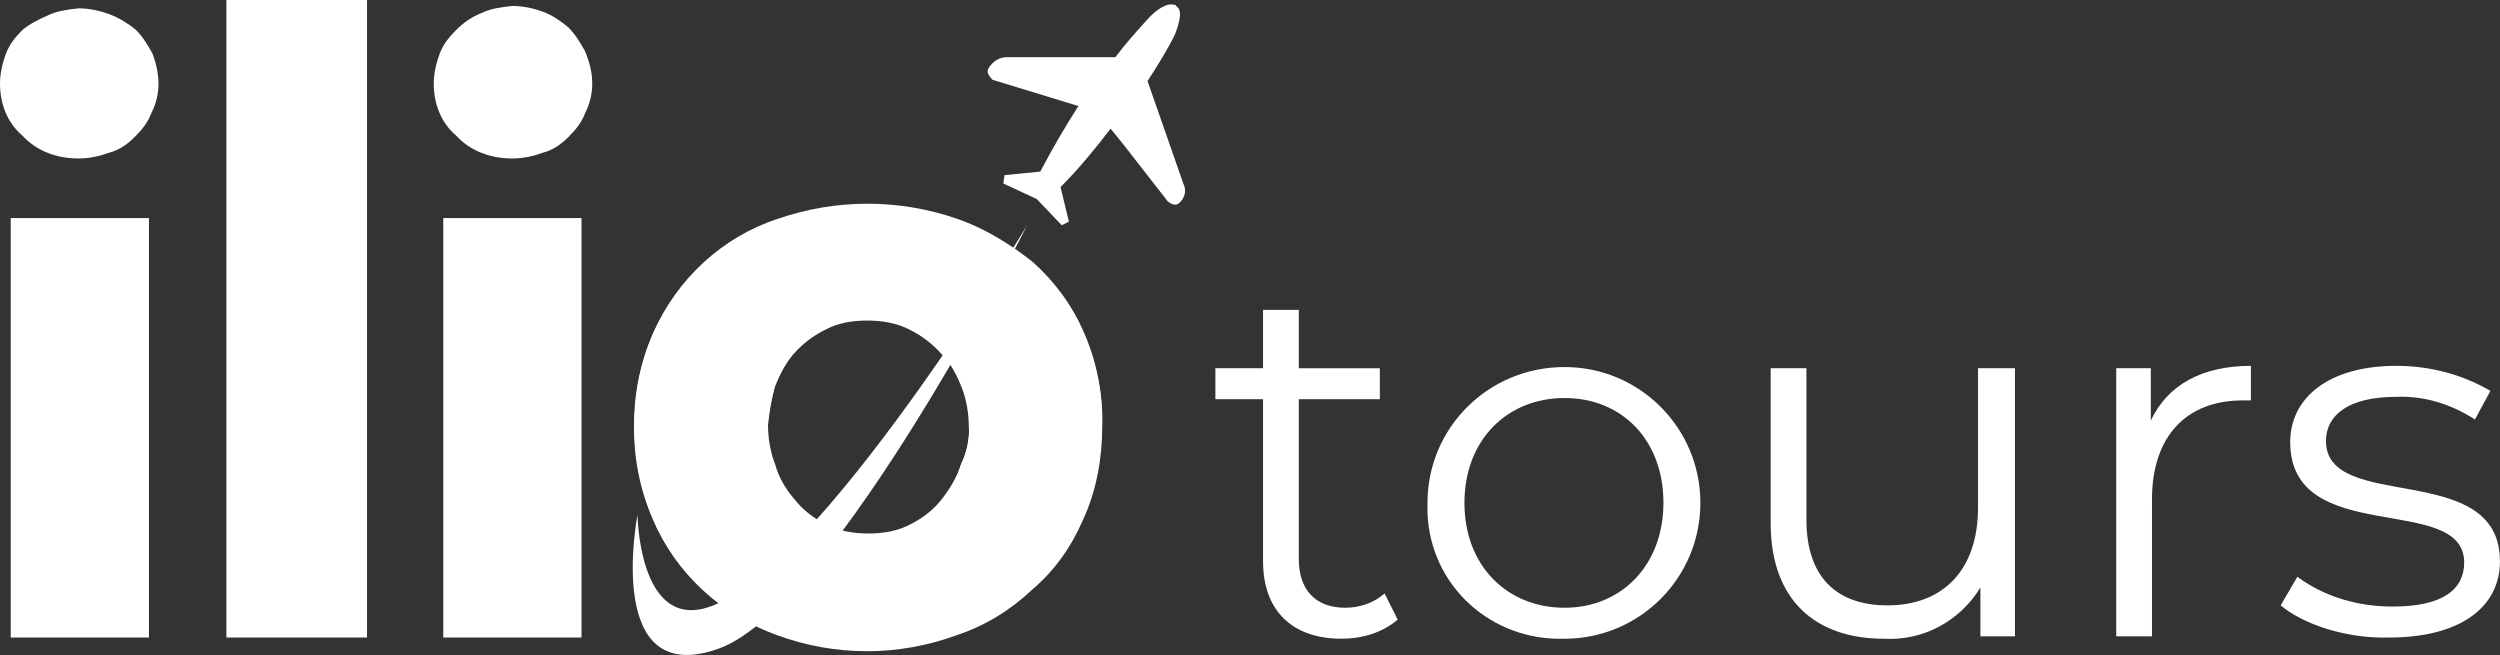 <?xml version="1.0" encoding="utf-8"?>
<!-- Generator: Adobe Illustrator 27.0.0, SVG Export Plug-In . SVG Version: 6.00 Build 0)  -->
<svg version="1.1" id="logo-ilio-tours" xmlns="http://www.w3.org/2000/svg" xmlns:xlink="http://www.w3.org/1999/xlink" x="0px"
	 y="0px" viewBox="0 0 209.8 55" style="enable-background:new 0 0 209.8 55;" xml:space="preserve">
<rect x="0" y="0" width="209.8" height="55" fill="#333333" stroke="none"/>
<style type="text/css">
	.st0{fill:#FFFFFF;}
</style>
<g id="_x3C__Gruppo__x3E_" transform="translate(-569.554 -163.769)">
	<g id="_x3C__Gruppo__x3E__00000057869388916329890370000010011286021240578187_" transform="translate(569.554 163.769)">
		<path id="Tracciato_96" class="st0" d="M13.3,7c0,0.9-0.2,1.7-0.6,2.5c-0.3,0.8-0.8,1.4-1.4,2c-0.6,0.6-1.3,1.1-2.1,1.3
			c-0.8,0.3-1.7,0.5-2.6,0.5c-1.8,0-3.5-0.6-4.7-1.9C0.6,10.3,0,8.7,0,7c0-0.8,0.2-1.7,0.5-2.5c0.3-0.8,0.8-1.4,1.4-2
			C2.5,2,3.3,1.6,4,1.3c0.8-0.4,1.7-0.5,2.6-0.6c0.9,0,1.8,0.2,2.6,0.5C10,1.5,10.8,2,11.4,2.5c0.6,0.6,1,1.3,1.4,2
			C13.1,5.3,13.3,6.2,13.3,7z M0.9,53.5V18.3h11.6v35.2L0.9,53.5z"/>
		<path id="Tracciato_97" class="st0" d="M19,53.5V0h11.8v53.5H19z"/>
		<path id="Tracciato_98" class="st0" d="M49.7,7c0,0.9-0.2,1.7-0.6,2.5c-0.3,0.8-0.8,1.4-1.4,2c-0.6,0.6-1.3,1.1-2.1,1.3
			c-0.8,0.3-1.7,0.5-2.6,0.5c-1.8,0-3.5-0.6-4.7-1.9C37,10.3,36.4,8.7,36.4,7c0-0.8,0.2-1.7,0.5-2.5c0.3-0.8,0.8-1.4,1.4-2
			c0.6-0.6,1.3-1.1,2.1-1.4c0.8-0.4,1.7-0.5,2.6-0.6c0.9,0,1.8,0.2,2.6,0.5c0.8,0.3,1.5,0.8,2.1,1.3c0.6,0.6,1,1.3,1.4,2
			C49.5,5.3,49.7,6.1,49.7,7z M37.2,53.5V18.3h11.6v35.2L37.2,53.5z"/>
		<path id="Tracciato_99" class="st0" d="M92.5,35.8c0,2.7-0.5,5.4-1.6,7.8c-1,2.3-2.4,4.3-4.3,5.9c-1.8,1.7-3.9,3-6.3,3.8
			c-4.9,1.8-10.2,1.8-15.1,0c-4.7-1.7-8.5-5.2-10.4-9.7c-1.1-2.5-1.6-5.1-1.6-7.8c0-2.7,0.5-5.3,1.6-7.8c2-4.5,5.8-8,10.4-9.5
			c4.9-1.7,10.2-1.7,15.1,0c2.3,0.8,4.4,2.1,6.3,3.6c1.8,1.6,3.3,3.6,4.3,5.9C92,30.4,92.6,33.1,92.5,35.8z M81.3,35.8
			c0-1.1-0.2-2.3-0.6-3.3c-0.4-1-0.9-2-1.7-2.8c-0.7-0.8-1.6-1.5-2.6-2c-1.1-0.6-2.4-0.8-3.6-0.8c-1.3,0-2.5,0.2-3.6,0.8
			c-1,0.5-1.9,1.2-2.6,2c-0.7,0.8-1.2,1.8-1.6,2.8c-0.3,1.1-0.5,2.2-0.6,3.3c0,1.1,0.2,2.3,0.6,3.3c0.3,1.1,0.9,2.1,1.6,2.9
			c0.7,0.9,1.6,1.6,2.6,2.1c1.1,0.6,2.4,0.8,3.6,0.8c1.3,0,2.5-0.2,3.6-0.8c1-0.5,1.9-1.2,2.6-2.1c0.7-0.9,1.3-1.9,1.6-2.9
			C81.1,38,81.4,36.9,81.3,35.8L81.3,35.8z"/>
		<g>
			<g id="Raggruppa_50" transform="translate(53.252 17.171)">
				<path id="Tracciato_100" class="st0" d="M39.2,18.5c0,2.7-0.5,5.4-1.6,7.8c-1,2.3-2.4,4.3-4.3,5.9c-1.8,1.7-3.9,3-6.3,3.8
					c-4.9,1.8-10.2,1.8-15.1,0c-4.7-1.7-8.5-5.2-10.4-9.7C0.5,23.9,0,21.2,0,18.5c0-2.7,0.5-5.3,1.6-7.8c2-4.5,5.8-8,10.4-9.5
					c4.9-1.7,10.2-1.7,15.1,0c2.3,0.8,4.4,2.1,6.3,3.6c1.8,1.6,3.3,3.6,4.3,5.9C38.8,13.2,39.3,15.8,39.2,18.5z M28.1,18.5
					c0-1.1-0.2-2.3-0.6-3.3c-0.4-1-0.9-2-1.7-2.8c-0.7-0.8-1.6-1.5-2.6-2c-1.1-0.6-2.4-0.8-3.6-0.8c-1.3,0-2.5,0.2-3.6,0.8
					c-1,0.5-1.9,1.2-2.6,2c-0.7,0.8-1.2,1.8-1.6,2.8c-0.3,1.1-0.5,2.2-0.6,3.3c0,1.1,0.2,2.3,0.6,3.3c0.3,1.1,0.9,2.1,1.6,2.9
					c0.7,0.9,1.6,1.6,2.6,2.1c1.1,0.6,2.4,0.8,3.6,0.8c1.3,0,2.5-0.2,3.6-0.8c1-0.5,1.9-1.2,2.6-2.1c0.7-0.9,1.3-1.9,1.6-2.9
					C27.9,20.8,28.1,19.7,28.1,18.5L28.1,18.5z"/>
			</g>
			<g>
				<path id="Tracciato_101" class="st0" d="M83.3,5.3L83.3,5.3c0.3-0.3,0.7-0.5,1.2-0.5h9.1c0.9-1.2,1.9-2.3,2.9-3.4l0,0
					c1-1,1.7-1.1,2-1c0.1,0,0.2,0,0.2,0.1l0,0l0.2,0.2c0.2,0.3,0.2,0.9-0.3,2.2l0,0c0,0-0.6,1.3-2.3,3.9l3,8.6
					c0.2,0.4,0.2,0.8,0,1.2l0,0c-0.1,0.2-0.2,0.3-0.3,0.4l0,0c-0.2,0.2-0.5,0.3-1-0.1l-3.9-5l-0.9-1.1c-1.3,1.7-2.7,3.4-4.2,4.9
					l0.7,2.9l-0.6,0.3l0,0l-2.1-2.2l-2.8-1.3l0,0l0.1-0.7l3-0.3c1-1.9,2.1-3.8,3.2-5.5l-1.3-0.4l-5.9-1.8
					C82.7,6.1,82.8,5.8,83.3,5.3z"/>
				<path id="Tracciato_102" class="st0" d="M53.5,43.2c0,0-2.9,14.8,6.9,11.2c9.7-3.6,25.8-35.5,25.8-35.5S68.5,48.3,59.3,51
					C53.6,52.7,53.5,43.2,53.5,43.2z"/>
			</g>
		</g>
	</g>
	<g id="_x3C__Gruppo__x3E__00000075878919159078541160000002758351761567980977_" transform="translate(671.549 189.771)">
		<path id="Tracciato_103" class="st0" d="M15.3,26c-1.3,1.1-3,1.6-4.7,1.6c-4.2,0-6.6-2.4-6.6-6.5V7.5H0V4.9h4V0h3v4.9h6.8v2.6H7
			v13.4c0,2.6,1.4,4.1,3.9,4.1c1.2,0,2.4-0.4,3.3-1.2L15.3,26z"/>
		<path id="Tracciato_104" class="st0" d="M17.8,16.2c0-6.3,5.1-11.4,11.5-11.4c6.3,0,11.4,5.1,11.4,11.4c0,6.3-5.1,11.4-11.4,11.4
			C23.1,27.8,18,23.1,17.8,17C17.8,16.7,17.8,16.4,17.8,16.2z M37.6,16.2c0-5.3-3.5-8.8-8.3-8.8s-8.4,3.5-8.4,8.8s3.6,8.8,8.4,8.8
			S37.6,21.4,37.6,16.2L37.6,16.2z"/>
		<path id="Tracciato_105" class="st0" d="M67.1,4.9v22.5h-2.9v-4.1c-1.7,2.8-4.8,4.5-8.1,4.3c-5.7,0-9.5-3.2-9.5-9.7v-13h3v12.7
			c0,4.8,2.5,7.2,6.8,7.2c4.7,0,7.6-3,7.6-8.2V4.9H67.1z"/>
		<path id="Tracciato_106" class="st0" d="M86.9,4.7v2.9c-0.3,0-0.5,0-0.7,0c-4.7,0-7.6,3-7.6,8.3v11.5h-3V4.9h2.9v4.4
			C79.9,6.3,82.8,4.7,86.9,4.7z"/>
		<path id="Tracciato_107" class="st0" d="M89.4,24.8l1.4-2.4c2.3,1.7,5.1,2.5,8,2.5c4.3,0,6-1.5,6-3.7c0-5.9-14.6-1.2-14.6-10.1
			c0-3.7,3.2-6.4,8.9-6.4c2.8,0,5.5,0.7,7.9,2.1l-1.3,2.4c-2-1.3-4.3-2-6.6-1.9c-4.1,0-5.9,1.6-5.9,3.7c0,6.1,14.6,1.5,14.6,10.1
			c0,3.9-3.4,6.4-9.3,6.4C94.9,27.6,91.3,26.4,89.4,24.8z"/>
	</g>
</g>
</svg>
